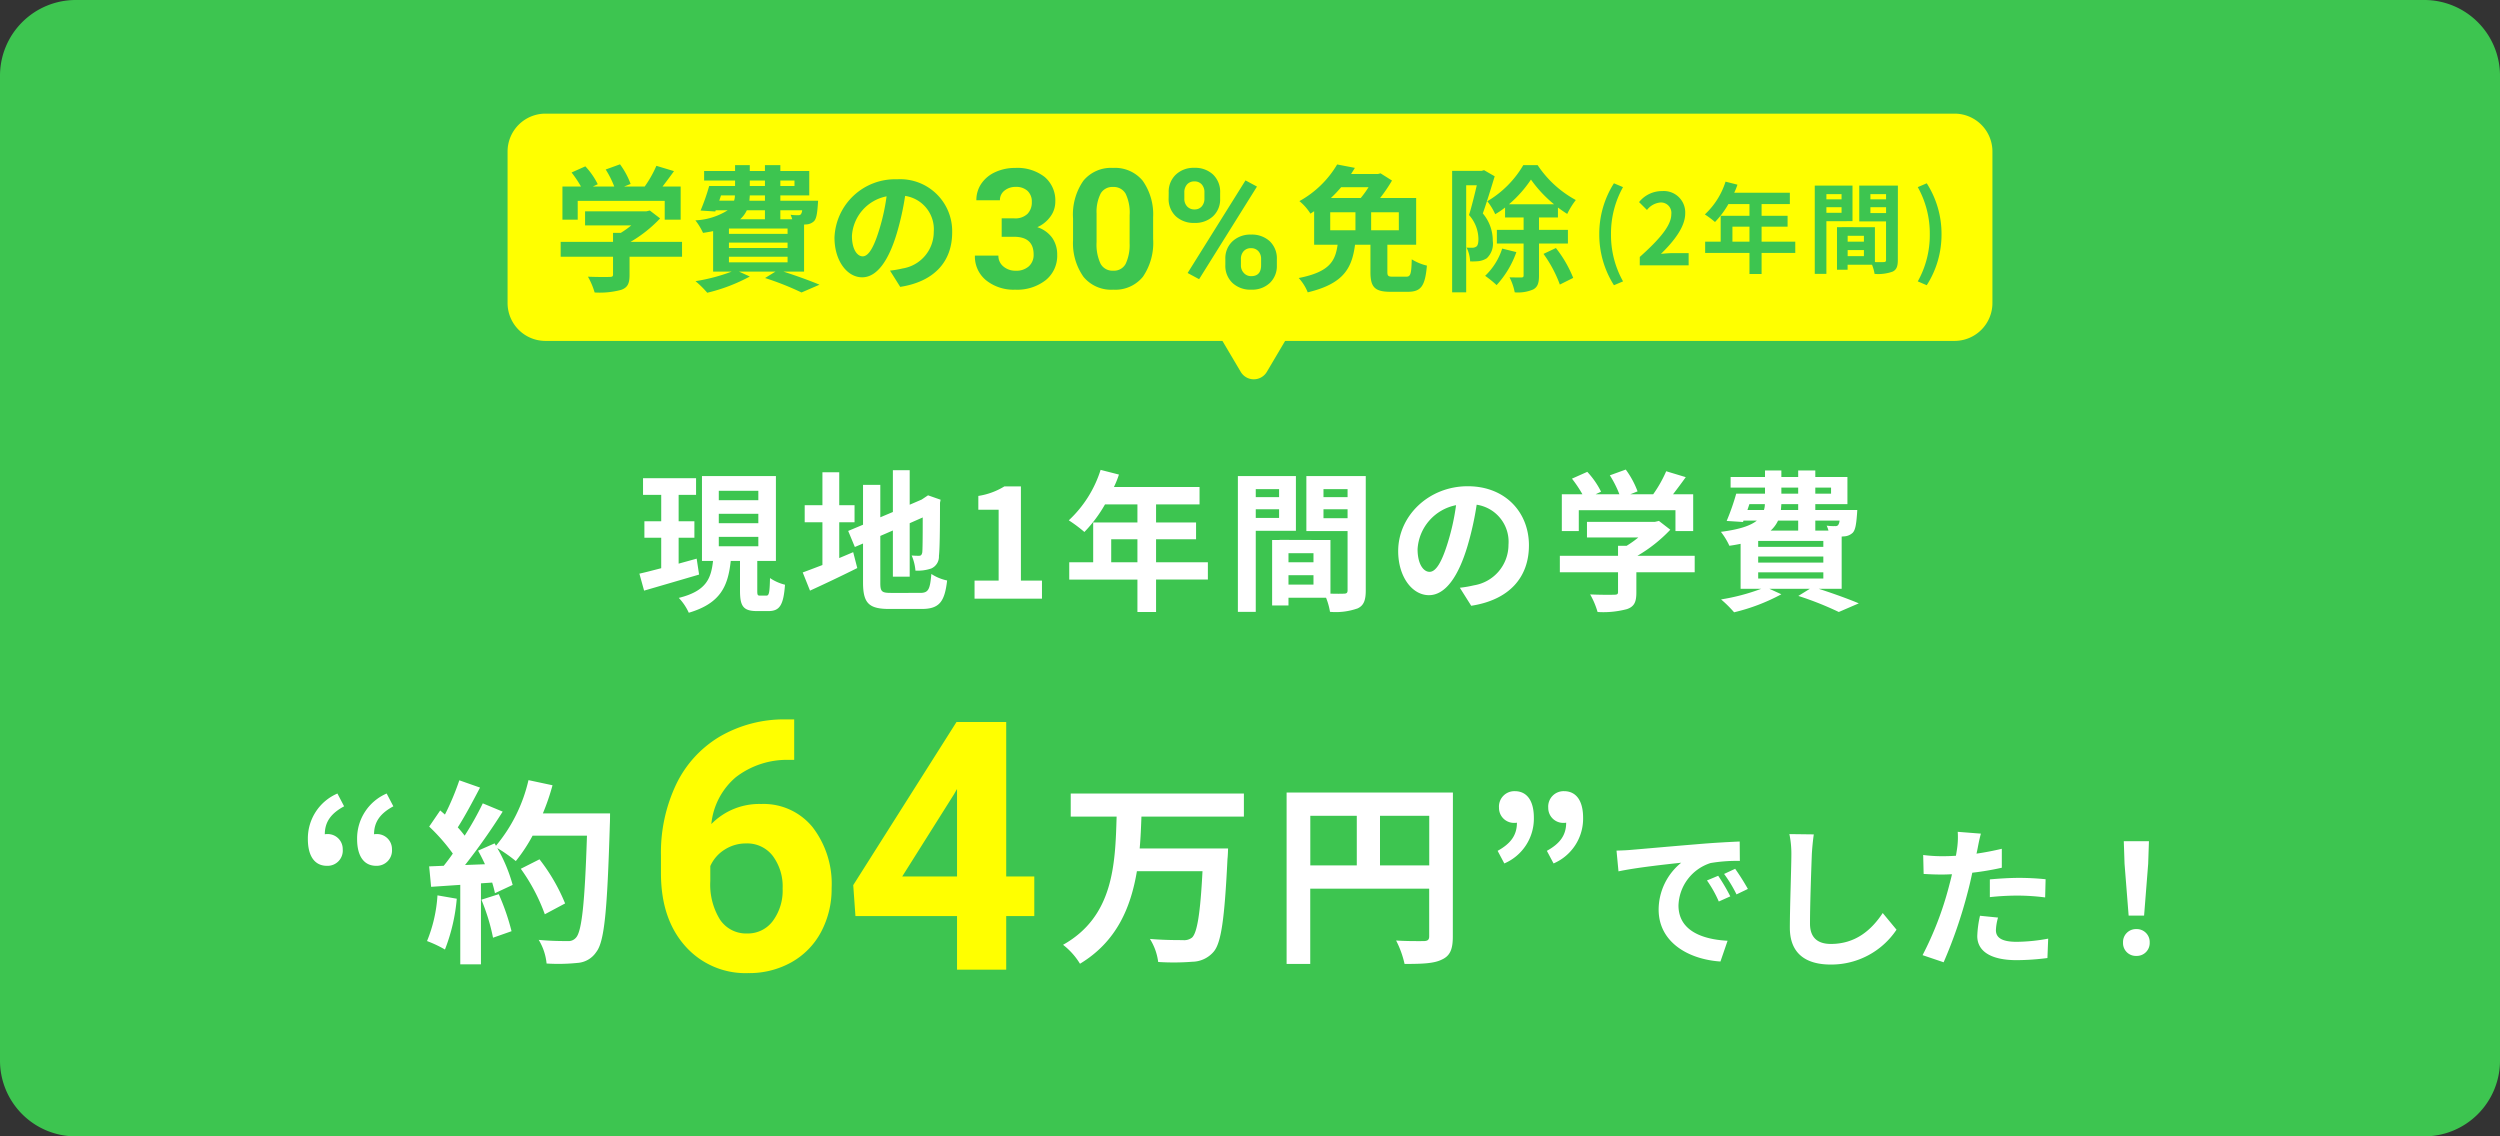 <svg xmlns="http://www.w3.org/2000/svg" width="330" height="150" viewBox="0 0 330 150">
  <rect x="0" y="0" width="330" height="150" fill="#333333" stroke="none"/>
  <g id="グループ_28310" data-name="グループ 28310" transform="translate(5758 -2059.977)">
    <path id="パス_51944" data-name="パス 51944" d="M10,0H320a10,10,0,0,1,10,10V140a10,10,0,0,1-10,10H10A10,10,0,0,1,0,140V10A10,10,0,0,1,10,0Z" transform="translate(-5758 2059.977)" fill="#3dc550"/>
    <path id="パス_51945" data-name="パス 51945" d="M7.96-5.28c-.78.22-1.6.44-2.38.66V-8.04H7.66v-2.18H5.58V-13.7h2.3v-2.2h-7v2.2h2.4v3.48H1.06v2.18H3.28v4.02C2.2-3.74,1.22-3.48.4-3.3l.62,2.24c2.06-.6,4.74-1.38,7.26-2.12Zm2.92-2.88H16.1v1.24H10.88Zm0-3.04H16.1v1.24H10.88Zm0-3.04H16.1V-13H10.88ZM16.34-.4c-.34,0-.38-.08-.38-.66V-4.98h2.46v-11.2H8.66v11.2h1.46C9.86-2.64,9.22-1,5.6-.1A7.044,7.044,0,0,1,6.92,1.86C11.18.6,12.1-1.72,12.46-4.98h1.22v3.92c0,2.02.4,2.7,2.24,2.7h1.5c1.48,0,2-.74,2.2-3.48a6.115,6.115,0,0,1-1.98-.88c-.04,2-.14,2.32-.48,2.32Zm10.44-9.68H28.8v-2.26H26.78v-4.34H24.56v4.34H22.22v2.26h2.34v5.64c-1,.38-1.88.72-2.6.98l.96,2.4c1.84-.84,4.12-1.92,6.24-2.98l-.54-2.1c-.6.26-1.22.52-1.84.78ZM33.6-.76c-1.22,0-1.4-.18-1.4-1.34V-8.28L33.86-9v6.1h2.22V-9.96l1.72-.76c0,2.84-.02,4.3-.06,4.62-.08.36-.2.44-.44.44a9.1,9.1,0,0,1-.96-.04,6.387,6.387,0,0,1,.5,2,5.576,5.576,0,0,0,2.08-.28,1.707,1.707,0,0,0,1.02-1.66c.1-.82.14-3.22.14-7.02l.08-.4-1.66-.58-.42.28-.42.28-1.58.68v-4.56H33.86v5.52l-1.66.7v-4.28H29.92v5.26l-1.96.82.88,2.12,1.08-.46v5.14c0,2.76.78,3.5,3.48,3.5h4.26C40,1.36,40.7.4,41.02-2.4a6.02,6.02,0,0,1-2.08-.86c-.18,2.04-.38,2.5-1.48,2.5ZM44.64,0h8.9V-2.38H50.76V-14.82H48.58a9.233,9.233,0,0,1-3.44,1.26v1.82h2.68v9.36H44.64ZM62.68-4.8V-7.84h3.46V-4.8Zm12.76,0H68.6V-7.84h5.28v-2.22H68.6v-2.38h5.74v-2.3H63.04a12.769,12.769,0,0,0,.66-1.64L61.28-17a15.423,15.423,0,0,1-4.2,6.66A18.407,18.407,0,0,1,59.14-8.8a17.974,17.974,0,0,0,2.72-3.64h4.28v2.38H60.3V-4.8H57.14v2.28h9V1.76H68.6V-2.52h6.84Zm9.4-9.66v1.06H81.76v-1.06Zm-3.08,3.8V-11.8h3.08v1.14Zm5.3,1.7v-7.22H79.4V1.74h2.36V-8.96Zm3.64-1.66V-11.8h3.18v1.18Zm3.18-3.84v1.06H90.7v-1.06Zm-7.8,12.6V-3.1h3.3v1.24Zm3.3-2.94h-3.3V-6h3.3Zm6.9-11.38H88.44v7.26h5.44V-1.1c0,.32-.12.44-.48.44-.26.02-1,.02-1.78,0V-7.74L84.9-7.76v.02h-.98V.9h2.16V-.12h4.96a8.806,8.806,0,0,1,.52,1.86,8.641,8.641,0,0,0,3.66-.46C96.02.9,96.28.2,96.28-1.08Zm21.54,9.14c0-4.36-3.12-7.8-8.08-7.8-5.18,0-9.18,3.94-9.18,8.56,0,3.38,1.84,5.82,4.06,5.82,2.18,0,3.9-2.48,5.1-6.52a40.446,40.446,0,0,0,1.2-5.42,4.944,4.944,0,0,1,4.2,5.28,5.427,5.427,0,0,1-4.56,5.36,15.383,15.383,0,0,1-1.86.32L110.2.94C115.24.16,117.82-2.82,117.82-7.04Zm-14.7.5a6.3,6.3,0,0,1,5.08-5.8,30.021,30.021,0,0,1-1.06,4.84c-.82,2.7-1.6,3.96-2.44,3.96C103.92-3.54,103.12-4.52,103.12-6.54Zm21.28-5.14h12.76v2.76h2.34v-4.86h-2.66c.54-.7,1.14-1.5,1.68-2.26l-2.58-.78a16.719,16.719,0,0,1-1.72,3.04H131.2l.96-.38a11.728,11.728,0,0,0-1.56-2.88l-2.1.76a13.956,13.956,0,0,1,1.26,2.5h-3.14l.72-.34a10.9,10.9,0,0,0-1.82-2.62l-2.02.9a16.825,16.825,0,0,1,1.38,2.06h-2.72v4.86h2.24Zm15.3,6.02h-7.56a19.371,19.371,0,0,0,4.34-3.44l-1.5-1.16-.52.12h-8.98v2.06h6.78a13.529,13.529,0,0,1-1.54,1.1h-1.14v1.32H121.9v2.18h7.68v2.6c0,.28-.1.36-.52.36-.4.02-1.88.02-3.16-.04a10.618,10.618,0,0,1,.98,2.32,12.126,12.126,0,0,0,3.88-.38c.98-.34,1.24-.96,1.24-2.2V-3.48h7.7Zm8.38,2.18h8.6v.82h-8.6Zm5.28-6.82v1.32h-3.64a4.055,4.055,0,0,0,.98-1.32Zm-6.44-2.18h2.04a2.452,2.452,0,0,1-.12.78h-2.18Zm4.22-2.18h2.22v.8h-2.22Zm6.56,0v.8h-2.08v-.8Zm-4.34,2.96h-2.28l.06-.78h2.22Zm5.46,1.4a1.22,1.22,0,0,1-.18.58.459.459,0,0,1-.42.14,5.9,5.9,0,0,1-1.1-.06,4.178,4.178,0,0,1,.24.66h-1.74V-10.3Zm-2.14,3.46h-8.6v-.78h8.6Zm0,2.08h-8.6v-.8h8.6ZM159.1-1.3V-8.2c.12,0,.22-.02.3-.02a1.782,1.782,0,0,0,1.16-.48c.34-.36.46-1.08.56-2.38.02-.22.04-.62.04-.62h-5.54v-.78h4.24v-3.58h-4.24v-.86h-2.26v.86h-2.22v-.86h-2.16v.86h-4.54v1.4h4.54v.8h-3.8a30.222,30.222,0,0,1-1.26,3.6l2.16.14.06-.18h1.76c-.82.66-2.26,1.16-4.74,1.48a9.244,9.244,0,0,1,1.12,1.84c.54-.08,1.02-.16,1.48-.26V-1.3h2.72a27.153,27.153,0,0,1-5.3,1.4,15.367,15.367,0,0,1,1.72,1.7,25.561,25.561,0,0,0,6.24-2.38l-1.58-.72h5.34l-1.52.94a42.2,42.2,0,0,1,5.34,2.12L161.36.62C160.1.08,158-.68,156.08-1.3Z" transform="translate(-5674 2139)" fill="#fff"/>
    <path id="パス_51946" data-name="パス 51946" d="M4.16-10.712A2.008,2.008,0,0,0,6.24-12.9a1.973,1.973,0,0,0-2.08-2,1.067,1.067,0,0,0-.286.026c0-1.664.858-2.782,2.548-3.692l-.884-1.69a6.454,6.454,0,0,0-3.9,6.006C1.638-12.012,2.522-10.712,4.16-10.712Zm6.5,0A2.021,2.021,0,0,0,12.74-12.9a1.973,1.973,0,0,0-2.08-2,1.067,1.067,0,0,0-.286.026c0-1.664.858-2.782,2.548-3.692l-.884-1.69a6.454,6.454,0,0,0-3.9,6.006C8.138-12.012,9.022-10.712,10.66-10.712Zm8.086,3.9A18.9,18.9,0,0,1,17.368-.78,15.283,15.283,0,0,1,19.734.338a24.039,24.039,0,0,0,1.56-6.708Zm5.8.572a26.461,26.461,0,0,1,1.534,5.018l2.444-.858a29.65,29.65,0,0,0-1.69-4.888Zm8.112-11.388a29.817,29.817,0,0,0,1.274-3.718l-3.172-.676a20.7,20.7,0,0,1-4.29,8.658l-.182-.312-2.184.962c.312.546.624,1.17.91,1.794l-2.626.1a83.7,83.7,0,0,0,4.966-7.046l-2.626-1.092a40.654,40.654,0,0,1-2.392,4.264c-.26-.338-.572-.728-.91-1.092.936-1.456,2-3.458,2.938-5.252L21.632-22a34.369,34.369,0,0,1-1.9,4.524l-.624-.546-1.456,2.132a24.494,24.494,0,0,1,3.12,3.562c-.39.572-.806,1.118-1.2,1.612l-1.924.078.26,2.7,3.848-.26V2.288h2.73V-8.4l1.482-.1a14.148,14.148,0,0,1,.364,1.4l2.34-1.092a20.707,20.707,0,0,0-2.028-4.862,19.868,19.868,0,0,1,2.444,1.716A21.421,21.421,0,0,0,31.3-14.69H38.48C38.194-5.824,37.8-2.028,37.024-1.222a1.283,1.283,0,0,1-1.092.442c-.7,0-2.184,0-3.822-.156a7.391,7.391,0,0,1,1.04,3.12,24.819,24.819,0,0,0,4.056-.078A3.223,3.223,0,0,0,39.7.676C40.794-.7,41.158-4.81,41.5-16.2c.026-.39.026-1.43.026-1.43ZM35.594-5.746a24.454,24.454,0,0,0-3.38-5.824l-2.47,1.248a24.561,24.561,0,0,1,3.172,6.006Zm89.6-11.466v-3.042H102.336v3.042h6.058c-.182,6.266-.39,13.182-7.072,16.926a9.252,9.252,0,0,1,2.236,2.5c4.836-2.912,6.708-7.41,7.514-12.22h8.658c-.286,5.564-.7,8.112-1.378,8.762a1.672,1.672,0,0,1-1.222.338c-.78,0-2.548,0-4.342-.156a7.431,7.431,0,0,1,1.092,3.042A31.783,31.783,0,0,0,118.4,1.95a3.769,3.769,0,0,0,2.782-1.3c1.014-1.144,1.456-4.29,1.846-12.272.052-.39.078-1.378.078-1.378H111.436c.13-1.4.182-2.834.234-4.212Zm17.966,6.448v-6.552h6.5v6.552Zm-9.2-6.552h6.136v6.552h-6.136Zm18.824-3.068H130.832V2.236h3.12V-7.7h15.7V-1.4c0,.442-.182.6-.676.624-.52,0-2.21.026-3.692-.078a12.637,12.637,0,0,1,1.118,3.094c2.314,0,3.874-.052,4.914-.572,1.092-.494,1.456-1.352,1.456-3.042Zm6.786,9.36a6.438,6.438,0,0,0,3.9-6.032c0-2.21-.884-3.51-2.522-3.51a2.035,2.035,0,0,0-2.08,2.184,1.973,1.973,0,0,0,2.08,2,1.067,1.067,0,0,0,.286-.026c0,1.69-.858,2.782-2.548,3.718Zm6.5,0a6.438,6.438,0,0,0,3.9-6.032c0-2.21-.884-3.51-2.522-3.51a2.035,2.035,0,0,0-2.08,2.184,1.973,1.973,0,0,0,2.08,2,1.067,1.067,0,0,0,.286-.026c0,1.69-.858,2.782-2.548,3.718Z" transform="translate(-5719 2184.977)" fill="#fff"/>
    <path id="パス_51947" data-name="パス 51947" d="M19.833-33.04v5.346H19.2A11.028,11.028,0,0,0,12.118-25.4a9.308,9.308,0,0,0-3.223,6.177,8.841,8.841,0,0,1,6.581-2.65,8.33,8.33,0,0,1,6.783,3.055,12.245,12.245,0,0,1,2.516,8.041,12.045,12.045,0,0,1-1.381,5.772A9.907,9.907,0,0,1,19.485-.988,11.354,11.354,0,0,1,13.769.449,10.6,10.6,0,0,1,5.424-3.145Q2.246-6.738,2.246-12.735v-2.336a20.993,20.993,0,0,1,2.01-9.4,14.74,14.74,0,0,1,5.772-6.312,16.915,16.915,0,0,1,8.726-2.257ZM13.5-16.666a5.179,5.179,0,0,0-2.853.82A4.937,4.937,0,0,0,8.76-13.679V-11.7a8.769,8.769,0,0,0,1.28,5.087,4.135,4.135,0,0,0,3.594,1.831,4.089,4.089,0,0,0,3.38-1.651,6.742,6.742,0,0,0,1.292-4.279A6.729,6.729,0,0,0,17-15.026,4.243,4.243,0,0,0,13.5-16.666Zm34.32,4.357h3.706v5.233H47.819V0H41.328V-7.075H27.919l-.292-4.088L41.261-32.7h6.559Zm-13.724,0h7.232V-23.854l-.427.741Z" transform="translate(-5673 2187.977)" fill="#ff0"/>
    <path id="パス_51948" data-name="パス 51948" d="M1.38-13.72l.26,2.74c2.32-.5,6.4-.94,8.28-1.14A8,8,0,0,0,6.94-5.94C6.94-1.6,10.9.64,15.1.92l.94-2.74C12.64-2,9.56-3.18,9.56-6.48a6.078,6.078,0,0,1,4.24-5.6,20.777,20.777,0,0,1,3.86-.28l-.02-2.56c-1.42.06-3.6.18-5.66.36-3.66.3-6.96.6-8.64.74C2.96-13.78,2.18-13.74,1.38-13.72ZM14.8-10.4l-1.48.62A15.431,15.431,0,0,1,14.88-7l1.52-.68A24.824,24.824,0,0,0,14.8-10.4Zm2.24-.92-1.46.68a17.6,17.6,0,0,1,1.64,2.7l1.5-.72A29.916,29.916,0,0,0,17.04-11.32Zm10.38-4.54L24.2-15.9a12.756,12.756,0,0,1,.26,2.7c0,1.72-.2,6.98-.2,9.66,0,3.42,2.12,4.86,5.4,4.86a10.353,10.353,0,0,0,8.68-4.6l-1.82-2.2C35.08-3.3,32.98-1.4,29.68-1.4c-1.56,0-2.76-.66-2.76-2.68,0-2.48.16-6.96.24-9.12C27.2-14,27.3-15.02,27.42-15.86ZM51.74-4.88l-2.38-.24A13.986,13.986,0,0,0,49-2.44C49-.42,50.82.74,54.18.74A32.1,32.1,0,0,0,58.26.46l.1-2.56a23.472,23.472,0,0,1-4.16.42c-2.14,0-2.74-.66-2.74-1.54A6.852,6.852,0,0,1,51.74-4.88ZM49.48-15.96l-3.06-.24a10.253,10.253,0,0,1-.06,2.02q-.06.48-.18,1.14-.93.06-1.8.06a19.792,19.792,0,0,1-2.52-.16l.06,2.5c.7.04,1.46.08,2.42.08.42,0,.86-.02,1.32-.04-.12.58-.28,1.14-.42,1.68a43.3,43.3,0,0,1-3.46,9l2.78.94a62.149,62.149,0,0,0,3.18-9.26c.22-.82.42-1.7.6-2.56a36.818,36.818,0,0,0,3.9-.66v-2.5c-1.1.26-2.22.48-3.34.64.06-.28.12-.54.16-.76C49.14-14.52,49.32-15.42,49.48-15.96Zm1.18,6.04v2.34a34.363,34.363,0,0,1,3.86-.2,29.32,29.32,0,0,1,3.44.24l.06-2.4a35.171,35.171,0,0,0-3.52-.18C53.22-10.12,51.78-10.02,50.66-9.92ZM68.98-5.14h2.04l.54-6.84.1-2.98H68.34l.1,2.98ZM70,.18a1.7,1.7,0,0,0,1.76-1.76A1.707,1.707,0,0,0,70-3.36a1.707,1.707,0,0,0-1.76,1.78A1.691,1.691,0,0,0,70,.18Z" transform="translate(-5546 2185.977)" fill="#fff"/>
    <path id="パス_51949" data-name="パス 51949" d="M5,0H191a5,5,0,0,1,5,5V25a5,5,0,0,1-5,5H5a5,5,0,0,1-5-5V5A5,5,0,0,1,5,0Z" transform="translate(-5691 2074.977)" fill="#ff0"/>
    <path id="パス_51950" data-name="パス 51950" d="M4.222-9.2H5.876a2.331,2.331,0,0,0,1.751-.591A2.165,2.165,0,0,0,8.2-11.354a1.914,1.914,0,0,0-.564-1.472,2.186,2.186,0,0,0-1.552-.526,2.291,2.291,0,0,0-1.493.489,1.563,1.563,0,0,0-.6,1.273H.881a3.818,3.818,0,0,1,.661-2.2,4.4,4.4,0,0,1,1.848-1.52A6.166,6.166,0,0,1,6-15.855a5.848,5.848,0,0,1,3.889,1.187A4.05,4.05,0,0,1,11.3-11.4a3.291,3.291,0,0,1-.655,1.977A4.257,4.257,0,0,1,8.927-8.035,3.886,3.886,0,0,1,10.9-6.617a3.846,3.846,0,0,1,.65,2.234,4.117,4.117,0,0,1-1.52,3.341A6.112,6.112,0,0,1,6,.215a5.8,5.8,0,0,1-3.83-1.235A4.034,4.034,0,0,1,.688-4.286h3.1a1.8,1.8,0,0,0,.661,1.439,2.434,2.434,0,0,0,1.627.559,2.446,2.446,0,0,0,1.735-.585,2.021,2.021,0,0,0,.628-1.552q0-2.342-2.578-2.342H4.222ZM24.213-6.467A7.923,7.923,0,0,1,22.87-1.5,4.687,4.687,0,0,1,18.938.215a4.72,4.72,0,0,1-3.91-1.687,7.691,7.691,0,0,1-1.386-4.834V-9.185A7.819,7.819,0,0,1,15-14.158a4.722,4.722,0,0,1,3.916-1.7,4.726,4.726,0,0,1,3.91,1.681,7.668,7.668,0,0,1,1.386,4.829Zm-3.1-3.158a5.717,5.717,0,0,0-.532-2.831,1.8,1.8,0,0,0-1.66-.886A1.766,1.766,0,0,0,17.3-12.5a5.35,5.35,0,0,0-.553,2.637v3.8a6,6,0,0,0,.521,2.841,1.774,1.774,0,0,0,1.67.929,1.744,1.744,0,0,0,1.644-.892,5.858,5.858,0,0,0,.526-2.729Zm5.156-3.008a3.092,3.092,0,0,1,.935-2.336,3.389,3.389,0,0,1,2.449-.9,3.443,3.443,0,0,1,2.471.886,3.151,3.151,0,0,1,.935,2.4v.773a3.053,3.053,0,0,1-.935,2.331,3.425,3.425,0,0,1-2.449.881A3.447,3.447,0,0,1,27.2-9.48a3.128,3.128,0,0,1-.94-2.39Zm2.063.827a1.447,1.447,0,0,0,.371,1.037,1.276,1.276,0,0,0,.972.392,1.217,1.217,0,0,0,.956-.4,1.539,1.539,0,0,0,.354-1.063v-.795a1.507,1.507,0,0,0-.354-1.042,1.243,1.243,0,0,0-.978-.4,1.246,1.246,0,0,0-.956.392,1.538,1.538,0,0,0-.365,1.09Zm5.414,7.971a3.053,3.053,0,0,1,.945-2.336,3.437,3.437,0,0,1,2.449-.886,3.472,3.472,0,0,1,2.465.875,3.134,3.134,0,0,1,.94,2.412V-3a3.076,3.076,0,0,1-.924,2.326,3.4,3.4,0,0,1-2.46.886,3.445,3.445,0,0,1-2.481-.892,3.115,3.115,0,0,1-.935-2.363ZM35.8-3a1.436,1.436,0,0,0,.387,1.01,1.261,1.261,0,0,0,.967.419q1.311,0,1.311-1.45v-.816A1.46,1.46,0,0,0,38.1-4.872a1.259,1.259,0,0,0-.967-.392,1.259,1.259,0,0,0-.967.392A1.506,1.506,0,0,0,35.8-3.8ZM30.282-1.171l-1.515-.816,7.638-12.225,1.515.816Z" transform="translate(-5630 2098)" fill="#3dc550"/>
    <path id="パス_51951" data-name="パス 51951" d="M3.258-10.512H14.742v2.484h2.106V-12.4H14.454c.486-.63,1.026-1.35,1.512-2.034l-2.322-.7A15.047,15.047,0,0,1,12.1-12.4H9.378l.864-.342a10.555,10.555,0,0,0-1.4-2.592l-1.89.684A12.56,12.56,0,0,1,8.082-12.4H5.256l.648-.306a9.81,9.81,0,0,0-1.638-2.358l-1.818.81A15.142,15.142,0,0,1,3.69-12.4H1.242v4.374H3.258Zm13.77,5.418h-6.8a17.434,17.434,0,0,0,3.906-3.1L12.78-9.234l-.468.108H4.23v1.854h6.1a12.176,12.176,0,0,1-1.386.99H7.92v1.188H1.008v1.962H7.92v2.34c0,.252-.09.324-.468.324C7.092-.45,5.76-.45,4.608-.5A9.556,9.556,0,0,1,5.49,1.584a10.913,10.913,0,0,0,3.492-.342C9.864.936,10.1.378,10.1-.738V-3.132h6.93ZM23.22-3.132h7.74v.738H23.22ZM27.972-9.27v1.188H24.7a3.649,3.649,0,0,0,.882-1.188Zm-5.8-1.962h1.836a2.207,2.207,0,0,1-.108.7H21.942Zm3.8-1.962h2v.72h-2Zm5.9,0v.72H30.006v-.72ZM27.972-10.53H25.92l.054-.7h2Zm4.914,1.26a1.1,1.1,0,0,1-.162.522.413.413,0,0,1-.378.126,5.311,5.311,0,0,1-.99-.054,3.761,3.761,0,0,1,.216.594H30.006V-9.27ZM30.96-6.156H23.22v-.7h7.74Zm0,1.872H23.22V-5h7.74ZM33.138-1.17V-7.38c.108,0,.2-.018.27-.018a1.6,1.6,0,0,0,1.044-.432c.306-.324.414-.972.5-2.142.018-.2.036-.558.036-.558H30.006v-.7h3.816v-3.222H30.006v-.774H27.972v.774h-2v-.774H24.03v.774H19.944v1.26H24.03v.72H20.61a27.2,27.2,0,0,1-1.134,3.24l1.944.126.054-.162h1.584a8.728,8.728,0,0,1-4.266,1.332A8.319,8.319,0,0,1,19.8-6.282c.486-.072.918-.144,1.332-.234V-1.17H23.58A24.437,24.437,0,0,1,18.81.09a13.831,13.831,0,0,1,1.548,1.53A23,23,0,0,0,25.974-.522L24.552-1.17h4.806L27.99-.324A37.977,37.977,0,0,1,32.8,1.584L35.172.558C34.038.072,32.148-.612,30.42-1.17ZM52.686-6.336a6.855,6.855,0,0,0-7.272-7.02,8,8,0,0,0-8.262,7.7c0,3.042,1.656,5.238,3.654,5.238,1.962,0,3.51-2.232,4.59-5.868a36.4,36.4,0,0,0,1.08-4.878,4.45,4.45,0,0,1,3.78,4.752,4.885,4.885,0,0,1-4.1,4.824,13.844,13.844,0,0,1-1.674.288L45.828.846C50.364.144,52.686-2.538,52.686-6.336Zm-13.23.45a5.666,5.666,0,0,1,4.572-5.22,27.018,27.018,0,0,1-.954,4.356c-.738,2.43-1.44,3.564-2.2,3.564C40.176-3.186,39.456-4.068,39.456-5.886Z" transform="translate(-5685 2097)" fill="#3dc550"/>
    <path id="パス_51952" data-name="パス 51952" d="M4.59-9H7.92v2.376H4.59Zm5.058-3.312A13.609,13.609,0,0,1,8.622-10.89H4.68a16.656,16.656,0,0,0,1.35-1.422Zm4,5.688H9.99V-9h3.654ZM12.87-.5c-.63,0-.738-.09-.738-.648V-4.716h3.8V-10.89H11.178a20.963,20.963,0,0,0,1.566-2.3l-1.512-.954-.342.09H7.344c.162-.27.342-.54.5-.81l-2.34-.45A13.16,13.16,0,0,1,.522-10.476,6.791,6.791,0,0,1,1.98-8.82l.486-.324v4.428h3.1C5.256-2.592,4.554-1.134.432-.324A6.183,6.183,0,0,1,1.62,1.566C6.426.414,7.452-1.674,7.866-4.716H9.9v3.6c0,1.944.522,2.61,2.628,2.61h2.286c1.746,0,2.3-.72,2.538-3.456a6.787,6.787,0,0,1-2-.828C15.3-.828,15.192-.5,14.616-.5ZM24.894-14.562l-.306.09H20.682V1.566h1.854v-14.13h1.4c-.288,1.224-.666,2.79-1.026,3.924a4.818,4.818,0,0,1,1.242,3.15c0,.5-.072.864-.27,1.008a.932.932,0,0,1-.5.162c-.234,0-.468,0-.792-.018a4.538,4.538,0,0,1,.468,1.818,7.7,7.7,0,0,0,1.152-.036,2.57,2.57,0,0,0,1.044-.378,2.642,2.642,0,0,0,.792-2.3,5.542,5.542,0,0,0-1.314-3.618c.5-1.4,1.1-3.366,1.566-4.9Zm2.394,10.35a8.591,8.591,0,0,1-2.25,3.6A13.16,13.16,0,0,1,26.55.612a12.65,12.65,0,0,0,2.61-4.356Zm.9-5.85a15.79,15.79,0,0,0,2.9-3.258,16.418,16.418,0,0,0,3.042,3.258Zm7.776,5.184v-1.8H32.148V-8.316h2.5V-9.63c.414.306.828.594,1.224.846a10.469,10.469,0,0,1,1.134-1.836,14.1,14.1,0,0,1-5.04-4.608h-1.89a13.386,13.386,0,0,1-4.752,4.77,7.912,7.912,0,0,1,1.044,1.71,10.283,10.283,0,0,0,1.3-.882v1.314h2.448v1.638H26.586v1.8h3.528V-.666c0,.2-.072.252-.27.27-.234,0-.9,0-1.584-.018a7.391,7.391,0,0,1,.684,1.98,5.053,5.053,0,0,0,2.43-.378c.612-.324.774-.882.774-1.836v-4.23ZM32.742-3.51A16.58,16.58,0,0,1,34.9.54l1.764-.882A15.924,15.924,0,0,0,34.38-4.284Z" transform="translate(-5587 2097)" fill="#3dc550"/>
    <path id="パス_51953" data-name="パス 51953" d="M3.042,2.626l1.2-.507A12.508,12.508,0,0,1,2.652-4.108a12.529,12.529,0,0,1,1.586-6.214l-1.2-.507A12.448,12.448,0,0,0,1.105-4.108,12.46,12.46,0,0,0,3.042,2.626ZM6.448,0H12.9V-1.612h-2.08c-.455,0-1.092.052-1.573.1,1.755-1.716,3.2-3.588,3.2-5.33A2.822,2.822,0,0,0,9.412-9.8,3.862,3.862,0,0,0,6.357-8.346L7.4-7.306a2.517,2.517,0,0,1,1.768-.988,1.374,1.374,0,0,1,1.443,1.56c0,1.482-1.547,3.289-4.16,5.629ZM18.681-3.12V-5.1H20.93V-3.12Zm8.294,0H22.529V-5.1h3.432V-6.539H22.529V-8.086H26.26V-9.581H18.915a8.3,8.3,0,0,0,.429-1.066l-1.573-.4a10.025,10.025,0,0,1-2.73,4.329,11.964,11.964,0,0,1,1.339,1,11.683,11.683,0,0,0,1.768-2.366H20.93v1.547h-3.8V-3.12H15.08v1.482h5.85V1.144h1.6V-1.638h4.446ZM33.085-9.4v.689h-2V-9.4Zm-2,2.47V-7.67h2v.741Zm3.445,1.1v-4.693H29.549V1.131h1.534V-5.824ZM36.894-6.9V-7.67h2.067V-6.9Zm2.067-2.5v.689H36.894V-9.4Zm-5.07,8.19v-.806h2.145v.806ZM36.036-3.12H33.891V-3.9h2.145Zm4.485-7.4h-5.1V-5.8h3.536V-.715c0,.208-.078.286-.312.286-.169.013-.65.013-1.157,0v-4.6l-4.368-.013v.013h-.637V.585h1.4V-.078h3.224a5.724,5.724,0,0,1,.338,1.209,5.617,5.617,0,0,0,2.379-.3c.52-.247.689-.7.689-1.534ZM44.33,2.626a12.359,12.359,0,0,0,1.95-6.734,12.347,12.347,0,0,0-1.95-6.721l-1.183.507a12.529,12.529,0,0,1,1.586,6.214,12.508,12.508,0,0,1-1.586,6.227Z" transform="translate(-5548 2095)" fill="#3dc550"/>
    <path id="パス_51954" data-name="パス 51954" d="M4.778,2.914a2,2,0,0,1,3.444,0l3,5.069A2,2,0,0,1,9.5,11H3.5A2,2,0,0,1,1.783,7.983Z" transform="translate(-5586 2111.977) rotate(180)" fill="#ff0"/>
  </g>
</svg>
